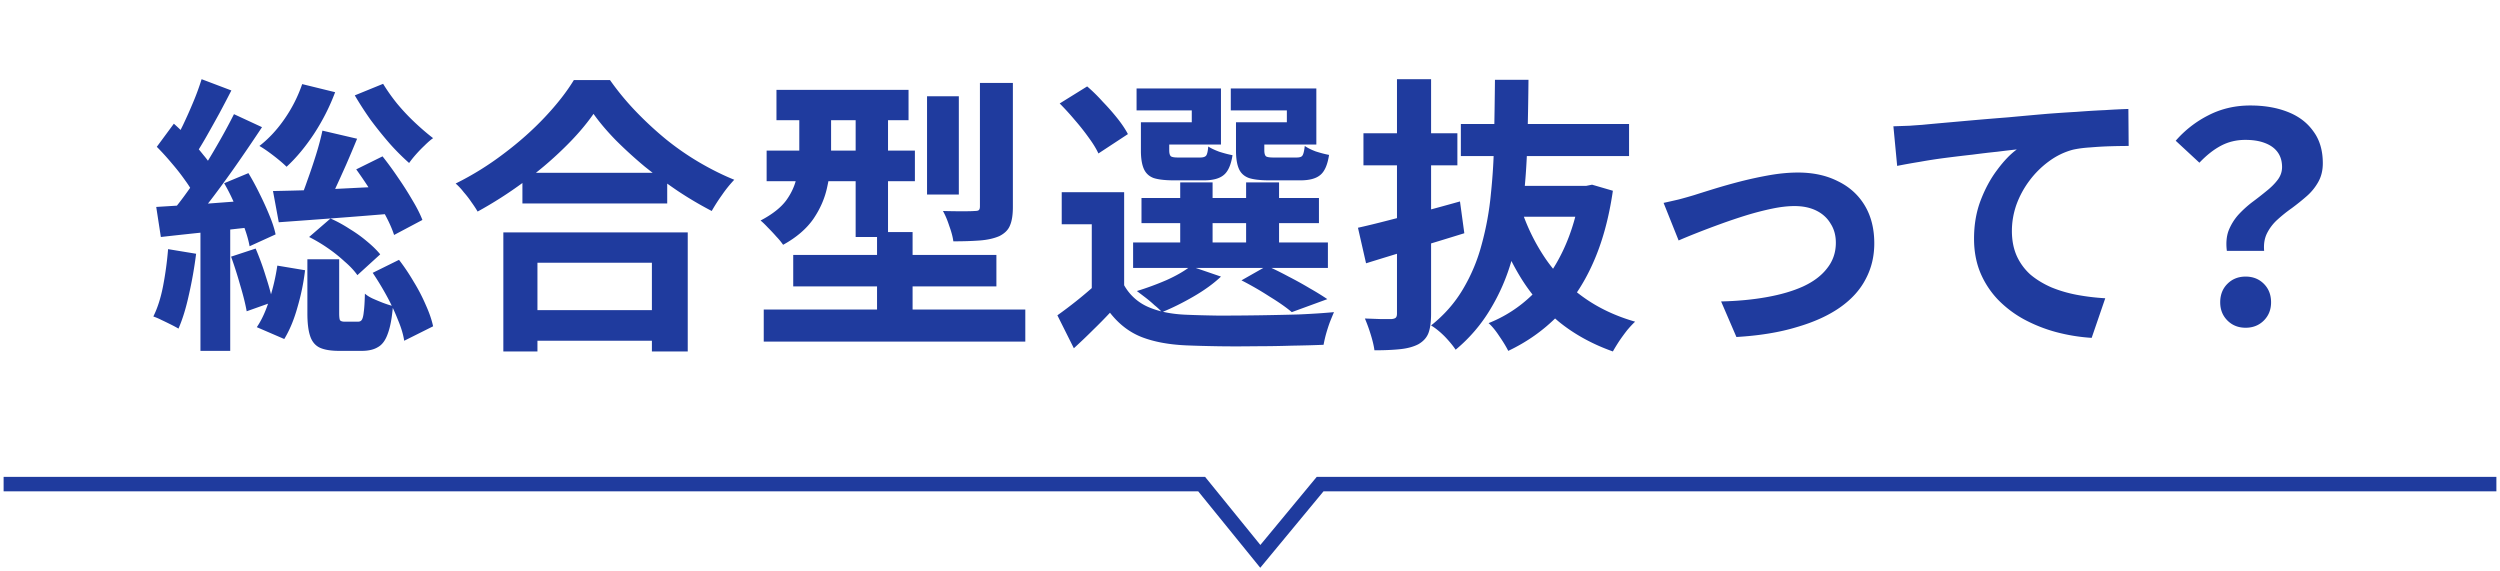 <svg xmlns="http://www.w3.org/2000/svg" width="346" height="79" fill="none"><path fill="#1F3B9E" d="m44.622 18.08 4.8 1.12q-.72 1.76-1.52 3.6a240 240 0 0 1-1.56 3.44 33 33 0 0 1-1.44 2.92l-3.56-1.12q.6-1.32 1.2-3.08.639-1.76 1.2-3.56t.88-3.32m4.68 5.36 3.64-1.8a47 47 0 0 1 2.16 2.96 45 45 0 0 1 1.96 3.08q.92 1.52 1.4 2.76l-3.92 2.08q-.4-1.24-1.24-2.8a42 42 0 0 0-1.92-3.2 62 62 0 0 0-2.08-3.08m2.28 14.32 3.64-1.8q1.08 1.4 2.04 3.04a25 25 0 0 1 1.68 3.24q.72 1.6 1 2.92l-4 2q-.2-1.32-.88-2.92a28.5 28.5 0 0 0-1.56-3.32 40 40 0 0 0-1.92-3.16m-13.8-11.32a491 491 0 0 0 4.88-.12q2.799-.12 5.88-.28 3.12-.16 6.28-.28l-.08 3.76q-4.24.36-8.52.68t-7.64.56zm4.04-14.8 4.56 1.12q-1.12 3-2.92 5.76-1.8 2.72-3.8 4.56a16 16 0 0 0-1.08-.96q-.68-.56-1.4-1.08t-1.28-.84q1.96-1.52 3.52-3.8a19.5 19.5 0 0 0 2.4-4.76m11.2-.04a26 26 0 0 0 1.92 2.72q1.16 1.4 2.48 2.64t2.52 2.16q-.52.36-1.16 1-.64.6-1.24 1.28-.56.64-.92 1.16a32 32 0 0 1-2.68-2.68 55 55 0 0 1-2.64-3.28 48 48 0 0 1-2.2-3.4zm-10.24 21.2 2.96-2.56q1.359.6 2.64 1.44 1.32.8 2.4 1.72 1.12.92 1.84 1.8l-3.16 2.88q-.64-.92-1.76-1.88a21 21 0 0 0-2.36-1.88 21.5 21.5 0 0 0-2.56-1.52m-.24 3.08h4.4v7.44q0 .8.12 1 .16.2.64.2h1.84q.36 0 .52-.24.2-.28.28-1.08.12-.84.16-2.56.399.36 1.08.68.72.32 1.44.6.76.28 1.36.44-.201 2.48-.72 3.84-.48 1.36-1.36 1.84-.84.52-2.24.52h-3.08q-1.84 0-2.8-.48-.92-.48-1.28-1.64-.36-1.12-.36-3.08zm-4.16.88 3.84.64a31 31 0 0 1-1.04 5.08q-.72 2.6-1.84 4.44l-3.8-1.64q1.04-1.52 1.76-3.88a29 29 0 0 0 1.08-4.64m-10.48-25.8 4.12 1.56a193 193 0 0 1-1.68 3.2 264 264 0 0 1-1.72 3.08 49 49 0 0 1-1.6 2.64l-3.16-1.4q.72-1.2 1.48-2.76a70 70 0 0 0 1.44-3.24 34 34 0 0 0 1.12-3.08m4.48 4.84 3.88 1.8a254 254 0 0 1-3.2 4.72 147 147 0 0 1-3.44 4.76 58 58 0 0 1-3.28 4l-2.72-1.56a46 46 0 0 0 2.32-3 69 69 0 0 0 2.4-3.56 113 113 0 0 0 2.2-3.72 77 77 0 0 0 1.84-3.44m-10.68 4.52 2.36-3.2q1.04.92 2.12 2.08 1.08 1.12 1.96 2.24.92 1.08 1.4 2.04l-2.6 3.68q-.441-1-1.32-2.2-.84-1.2-1.88-2.4a35 35 0 0 0-2.04-2.24m9.32 5.04 3.36-1.4q.8 1.32 1.56 2.88.76 1.52 1.36 3 .6 1.44.84 2.6l-3.6 1.64q-.2-1.16-.76-2.68t-1.28-3.08a26 26 0 0 0-1.48-2.96m-9.4 3.28q2.64-.16 6.32-.4 3.68-.28 7.48-.56l.04 3.68q-3.44.4-6.92.76-3.44.36-6.28.68zm10.36 6.88 3.4-1.12a38 38 0 0 1 1.4 3.84q.68 2.08.96 3.56l-3.6 1.28q-.28-1.56-.92-3.68a56 56 0 0 0-1.24-3.88m-8.72-1.04 3.88.64a58 58 0 0 1-1 5.68q-.6 2.76-1.44 4.68-.4-.24-1.04-.56a62 62 0 0 0-1.32-.64 9 9 0 0 0-1.12-.48q.88-1.76 1.36-4.28t.68-5.04m4.48-3.8h4.12v17.88h-4.12zm44.56-6.76h20.04v4.24h-20.04zm-.52 19h20.68v4.24h-20.68zm-2.12-10.76h25.52v16.48h-4.96V36.36h-15.84v12.28h-4.72zm12.48-16.4q-1.64 2.36-4.16 4.8a49 49 0 0 1-5.56 4.68 56 56 0 0 1-6.32 4.04q-.321-.56-.84-1.28-.48-.72-1.08-1.4a8.2 8.2 0 0 0-1.12-1.2 41 41 0 0 0 6.64-4.12q3.2-2.4 5.72-5.08t4-5.12h5a37 37 0 0 0 3.6 4.36 48 48 0 0 0 4.2 3.88 38 38 0 0 0 4.64 3.2q2.4 1.4 4.76 2.36a17 17 0 0 0-1.68 2.08 26 26 0 0 0-1.44 2.24 51 51 0 0 1-4.68-2.76 72 72 0 0 1-4.56-3.36 60 60 0 0 1-4-3.64q-1.84-1.88-3.12-3.68m25.32-3.32h18.28v4.2h-18.28zm-1.36 8.4h20.52v4.24h-20.52zm-.4 22h36.2v4.44h-36.2zm4.08-7.56h28.12v4.36h-28.12zm8.64-21.2h4.48V32.8h-4.48zm2.96 18.04h4.92v14h-4.92zm6.92-18.8h4.4v13.6h-4.4zm7.32-1.84h4.56v17.16q0 1.64-.4 2.56-.36.92-1.48 1.48-1.12.48-2.68.6t-3.68.12q-.12-.92-.56-2.12-.4-1.24-.88-2.08 1.359.04 2.64.04 1.32 0 1.72-.04.48 0 .6-.12.16-.12.16-.52zm-25 2.64h4.4v7.16q0 2.16-.52 4.52-.48 2.36-1.92 4.48-1.44 2.08-4.2 3.6a9 9 0 0 0-.92-1.12 27 27 0 0 0-1.2-1.28q-.6-.64-1-.96 2.44-1.28 3.56-2.8 1.119-1.56 1.44-3.24.36-1.72.36-3.32zm44.96 12.48v14.76h-4.48V31.04h-4.16V26.6zm0 12.88a7 7 0 0 0 3.32 3q2.199.96 5.28 1.08 1.88.08 4.48.12a395 395 0 0 0 11.08-.16q2.76-.12 4.88-.32-.24.56-.56 1.36-.28.76-.52 1.6a18 18 0 0 0-.36 1.56q-1.92.08-4.4.12-2.481.08-5.16.08-2.64.04-5.08 0t-4.36-.12q-3.64-.16-6.2-1.16-2.52-1-4.36-3.36-1.12 1.2-2.36 2.4-1.2 1.2-2.64 2.52l-2.28-4.56a61 61 0 0 0 2.6-1.96 54 54 0 0 0 2.6-2.2zm-8.92-25.16 3.8-2.36q1.08.92 2.16 2.12a32 32 0 0 1 2.04 2.32q.92 1.16 1.44 2.16l-4.08 2.68q-.441-.96-1.32-2.16a32 32 0 0 0-1.96-2.48 36 36 0 0 0-2.08-2.28m11.32 13.08h24.56v3.48h-24.56zm-1.16 6.16h26.96v3.52h-26.96zm6.52-8.32h4.48v10.04h-4.48zm9.12 0h4.56v10.04h-4.56zm-13.36-8.32h5.84v-1.64h-7.64v-3.04h11.68V20h-9.88zm-1.2 0h3.92v3.88q0 .64.24.84.24.16.96.16h3.08q.639 0 .84-.28t.28-1.24q.56.36 1.52.72 1 .32 1.84.48-.32 2.04-1.24 2.76-.88.72-2.72.72h-4.16q-1.8 0-2.8-.32-.96-.36-1.36-1.28t-.4-2.52zm14.32 0h5.88v-1.64h-7.76v-3.04h11.84V20h-9.96zm-1.16 0h3.92v3.88q0 .64.24.84.24.16 1 .16h3.24q.64 0 .8-.28.2-.28.32-1.32.56.4 1.52.76 1 .32 1.84.48-.32 2.08-1.24 2.8-.88.72-2.72.72h-4.32q-1.8 0-2.8-.32-1-.36-1.4-1.28t-.4-2.52zm.76 21.88 3.52-2q1.44.64 3 1.48 1.56.8 2.96 1.64a37 37 0 0 1 2.4 1.48l-4.92 1.8q-1.12-.96-3.08-2.16a44 44 0 0 0-3.88-2.24m-7.04-1.96 4.2 1.44q-1.52 1.44-3.8 2.76t-4.36 2.16a10 10 0 0 0-1.04-.96 17 17 0 0 0-1.28-1.08q-.68-.52-1.16-.88a40 40 0 0 0 4.12-1.52q2.04-.92 3.32-1.92m37.4-19.68h23.28v4.44h-23.28zm6.64 8.56h11.04V30h-11.92zm9.92 0h.8l.8-.16 2.88.84q-.84 5.8-2.8 10.12-1.92 4.28-4.88 7.24-2.92 2.96-6.8 4.8-.44-.88-1.24-2.04-.76-1.16-1.48-1.8a18.3 18.3 0 0 0 6-3.88q2.6-2.56 4.32-6.2 1.719-3.64 2.4-8.16zm-8.12 3.48a27.3 27.3 0 0 0 3.36 6.72 21.5 21.5 0 0 0 5.2 5.24q3.08 2.2 7.12 3.36-.52.48-1.12 1.2-.561.72-1.08 1.48-.52.8-.88 1.44-4.28-1.52-7.48-4.12a25.1 25.1 0 0 1-5.36-6.24q-2.2-3.64-3.68-8.16zm-22.68 2.32q1.8-.4 4.12-1t4.88-1.24a368 368 0 0 0 5.12-1.4l.6 4.4q-3.48 1.08-7.08 2.16-3.56 1.08-6.52 2zm.76-13.08h13v4.44h-13zm4.64-7.48h4.72v32.4q0 1.76-.36 2.72t-1.4 1.56q-1 .52-2.48.68t-3.6.16q-.12-.92-.52-2.2a22 22 0 0 0-.8-2.2l2.2.08h1.48q.44-.04.6-.2t.16-.56zm13.56.08h4.64q-.04 4.4-.16 8.72t-.6 8.4-1.56 7.8a27.5 27.5 0 0 1-2.96 6.84 21.8 21.8 0 0 1-4.8 5.6q-.56-.84-1.52-1.84-.96-.96-1.88-1.52 2.72-2.16 4.4-5a24 24 0 0 0 2.6-6.2 41 41 0 0 0 1.28-7.04 81 81 0 0 0 .44-7.72q.08-4 .12-8.04m23.339 17.04q.92-.2 2.12-.48 1.2-.32 2.12-.6 1-.32 2.68-.84a84 84 0 0 1 3.68-1.04q2.04-.52 4.08-.88 2.08-.36 3.92-.36 3.16 0 5.52 1.2 2.4 1.16 3.72 3.36t1.32 5.24q0 2.72-1.2 4.96-1.16 2.24-3.56 3.92t-6 2.72q-3.56 1.08-8.32 1.36l-2.12-4.92q3.44-.08 6.32-.6 2.92-.52 5.04-1.48 2.16-1 3.32-2.52 1.2-1.52 1.2-3.52 0-1.52-.72-2.64-.68-1.16-1.96-1.8t-3.04-.64q-1.4 0-3.12.36t-3.56.92q-1.8.56-3.56 1.2t-3.28 1.24-2.52 1.04zm31.806-10.6q1.2-.04 2.28-.08 1.08-.08 1.68-.12 1.24-.12 3.04-.28l4.04-.36q2.28-.2 4.84-.4 2.56-.24 5.32-.48 2.08-.16 4.16-.28 2.08-.16 3.92-.24a96 96 0 0 1 3.24-.16l.04 5.12q-1.08 0-2.48.04a49 49 0 0 0-2.8.16q-1.36.08-2.44.32-1.8.48-3.36 1.64a12.8 12.8 0 0 0-2.68 2.68 12.8 12.8 0 0 0-1.8 3.36q-.6 1.76-.6 3.56 0 1.96.68 3.48a7.8 7.8 0 0 0 1.88 2.56q1.24 1.04 2.88 1.76 1.64.68 3.52 1.04 1.92.36 3.96.48l-1.88 5.48a25.3 25.3 0 0 1-4.92-.8 20.8 20.8 0 0 1-4.44-1.76 15.2 15.2 0 0 1-3.6-2.72 12.3 12.3 0 0 1-2.44-3.72q-.88-2.12-.88-4.72 0-2.92.92-5.32t2.28-4.2q1.36-1.84 2.72-2.84-1.12.12-2.72.32-1.56.16-3.4.4-1.8.2-3.68.44t-3.64.56a88 88 0 0 0-3.12.56zm46.15 17.24q-.201-1.6.24-2.8.48-1.2 1.32-2.16a15 15 0 0 1 1.92-1.76 49 49 0 0 0 2-1.56q.96-.76 1.56-1.56t.6-1.76q0-1.2-.6-2.04t-1.76-1.28q-1.12-.44-2.72-.44-1.84 0-3.36.8-1.521.8-3 2.36l-3.28-3.04a14.9 14.9 0 0 1 4.52-3.52q2.64-1.36 5.8-1.36 2.919 0 5.16.88 2.28.88 3.56 2.68 1.32 1.76 1.32 4.44 0 1.48-.64 2.6a7.4 7.4 0 0 1-1.6 1.96q-.96.84-2.04 1.64-1.08.76-2 1.6a6.4 6.4 0 0 0-1.44 1.88q-.52 1.04-.4 2.44zm2.6 10.64q-1.521 0-2.52-1t-1-2.52q0-1.56 1-2.56.999-1 2.52-1t2.52 1q1 1 1 2.56 0 1.52-1 2.52t-2.52 1"/><path stroke="#1F3B9E" stroke-width="2" d="M.5 67h165.809l8.118 10 8.276-10H345.5"/></svg>